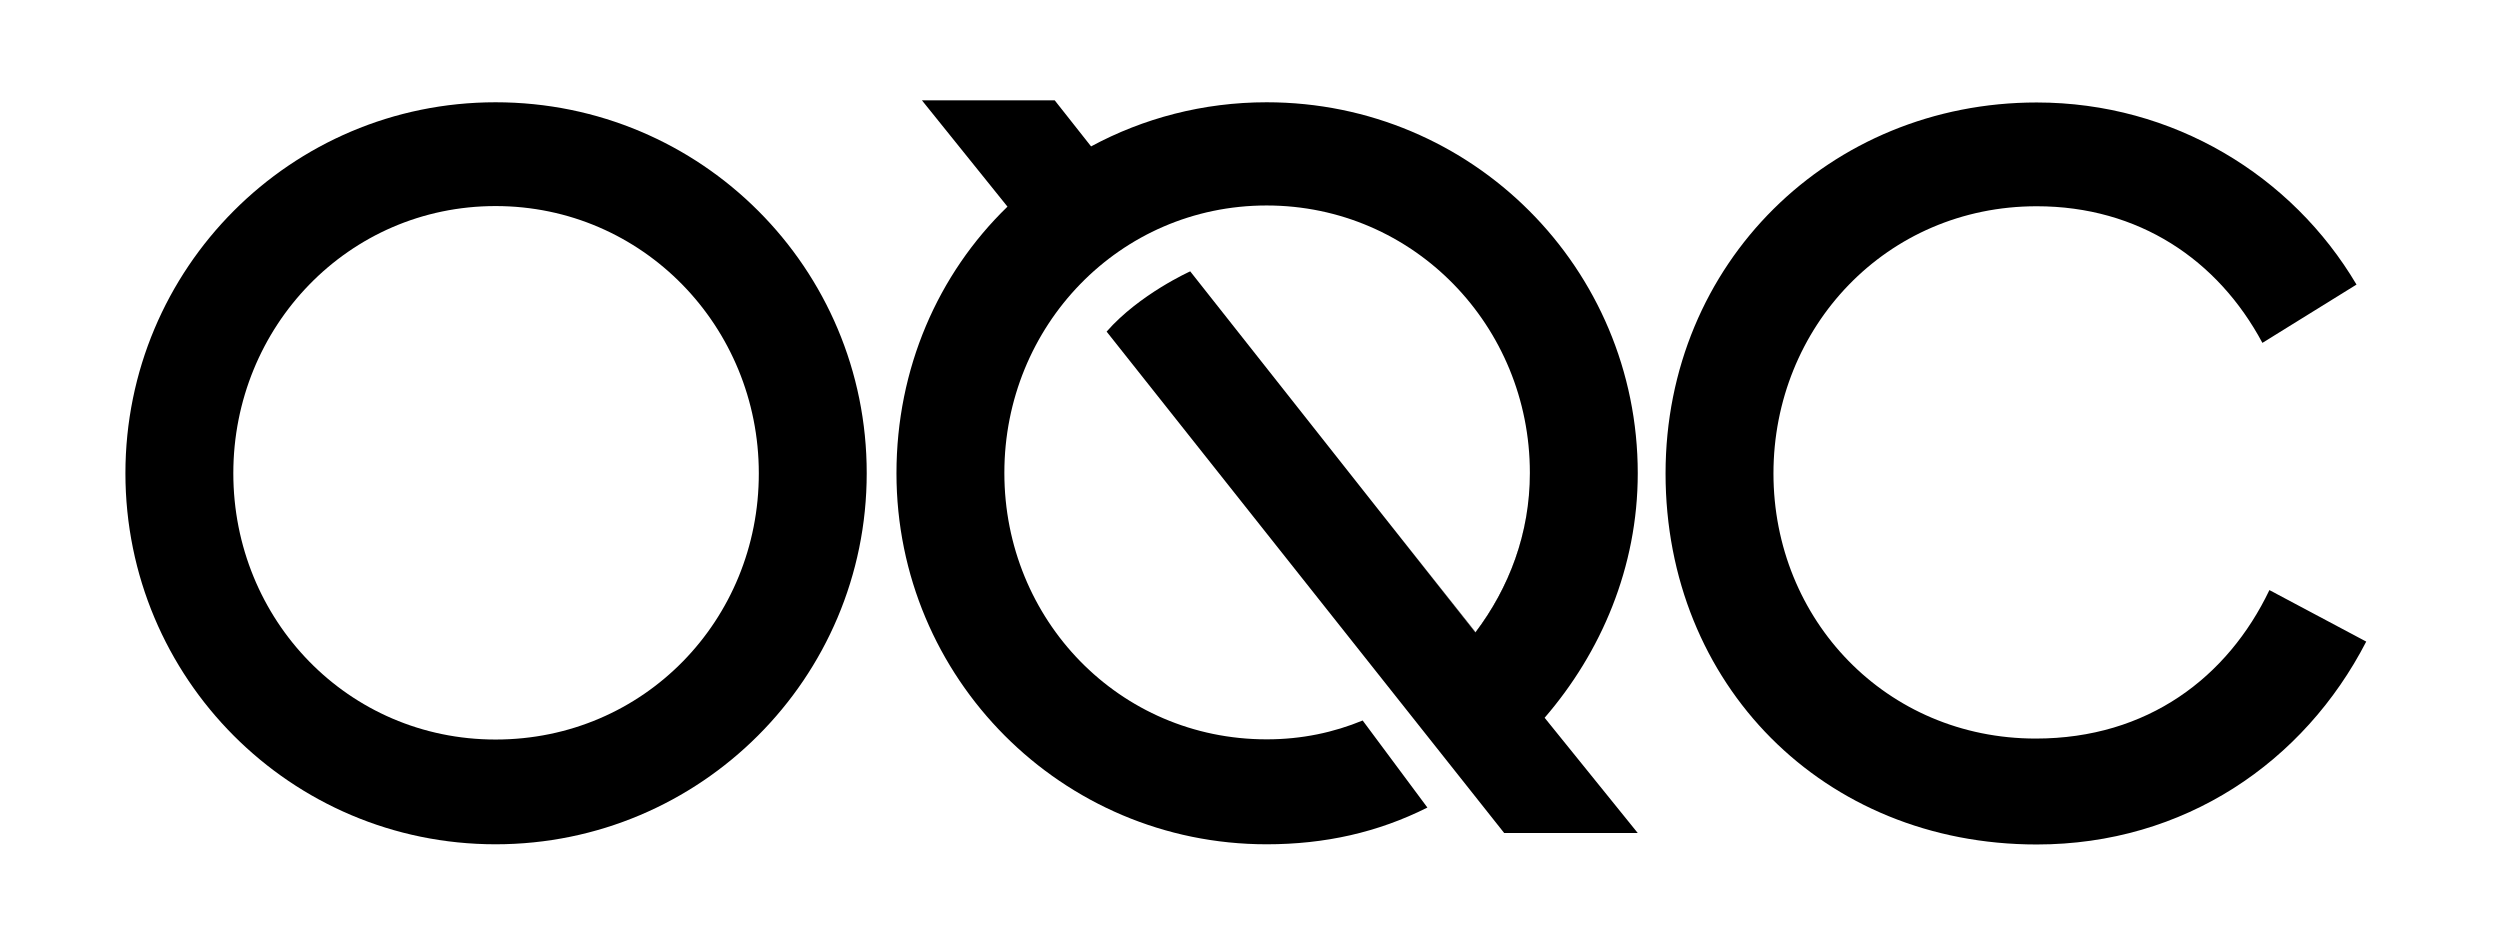 <?xml version="1.0" encoding="UTF-8"?>
<svg xmlns="http://www.w3.org/2000/svg" width="299" height="113" viewBox="0 0 299 113" fill="none">
  <g clip-path="url(#clip0_373_1729)">
    <path d="M182.994 56.605C182.994 63.787 180.506 70.295 176.484 75.618L164.928 61.044L176.484 75.664C180.506 70.341 182.994 63.833 182.994 56.605Z" fill="black"></path>
    <path d="M59.271 12.232C34.764 12.232 15 32.106 15 56.605C15 81.103 34.764 100.977 59.271 100.977C83.779 100.977 103.659 81.103 103.659 56.605C103.682 32.129 83.895 12.232 59.271 12.232ZM59.271 88.448C41.623 88.448 27.905 74.13 27.905 56.605C27.905 39.079 41.647 24.645 59.271 24.645C76.896 24.645 90.754 39.079 90.754 56.605C90.778 74.13 77.036 88.448 59.271 88.448Z" fill="black"></path>
    <path d="M271.421 70.574C266.445 80.987 256.866 88.332 243.473 88.332C225.592 88.332 212.106 74.13 212.106 56.628C212.106 39.125 225.592 24.668 243.589 24.668C255.773 24.668 265.259 31.06 270.584 41.008L281.838 34.035C274.142 21.018 259.935 12.256 243.589 12.256C218.849 12.256 199.201 31.432 199.201 56.628C199.201 81.824 218.035 101 243.589 101C261.237 101 275.56 91.168 283.001 76.734L271.421 70.574Z" fill="black"></path>
    <path d="M179.902 99.629H195.876L184.738 85.845C191.481 78.035 195.876 67.855 195.876 56.605C195.876 32.106 176.112 12.232 151.488 12.232C143.885 12.232 136.747 14.138 130.492 17.509L126.144 12H110.263L120.494 24.714C112.169 32.78 107.217 44.099 107.217 56.605C107.217 81.103 126.981 100.977 151.488 100.977C158.464 100.977 164.788 99.559 170.717 96.584L162.975 86.171C159.533 87.588 155.743 88.425 151.488 88.425C133.84 88.425 120.122 74.107 120.122 56.581V56.535C120.122 39.009 133.863 24.575 151.488 24.575C169.113 24.575 182.971 39.009 182.971 56.535V56.581C182.971 63.81 180.483 70.318 176.461 75.641L164.928 61.044L142.35 32.454C142.35 32.454 136.282 35.174 132.352 39.66L179.902 99.629Z" fill="black"></path>
  </g>
  <defs>
    <clipPath id="clip0_373_1729">
      <rect width="268" height="89" fill="white" transform="translate(15 12)"></rect>
    </clipPath>
  </defs>
</svg>
